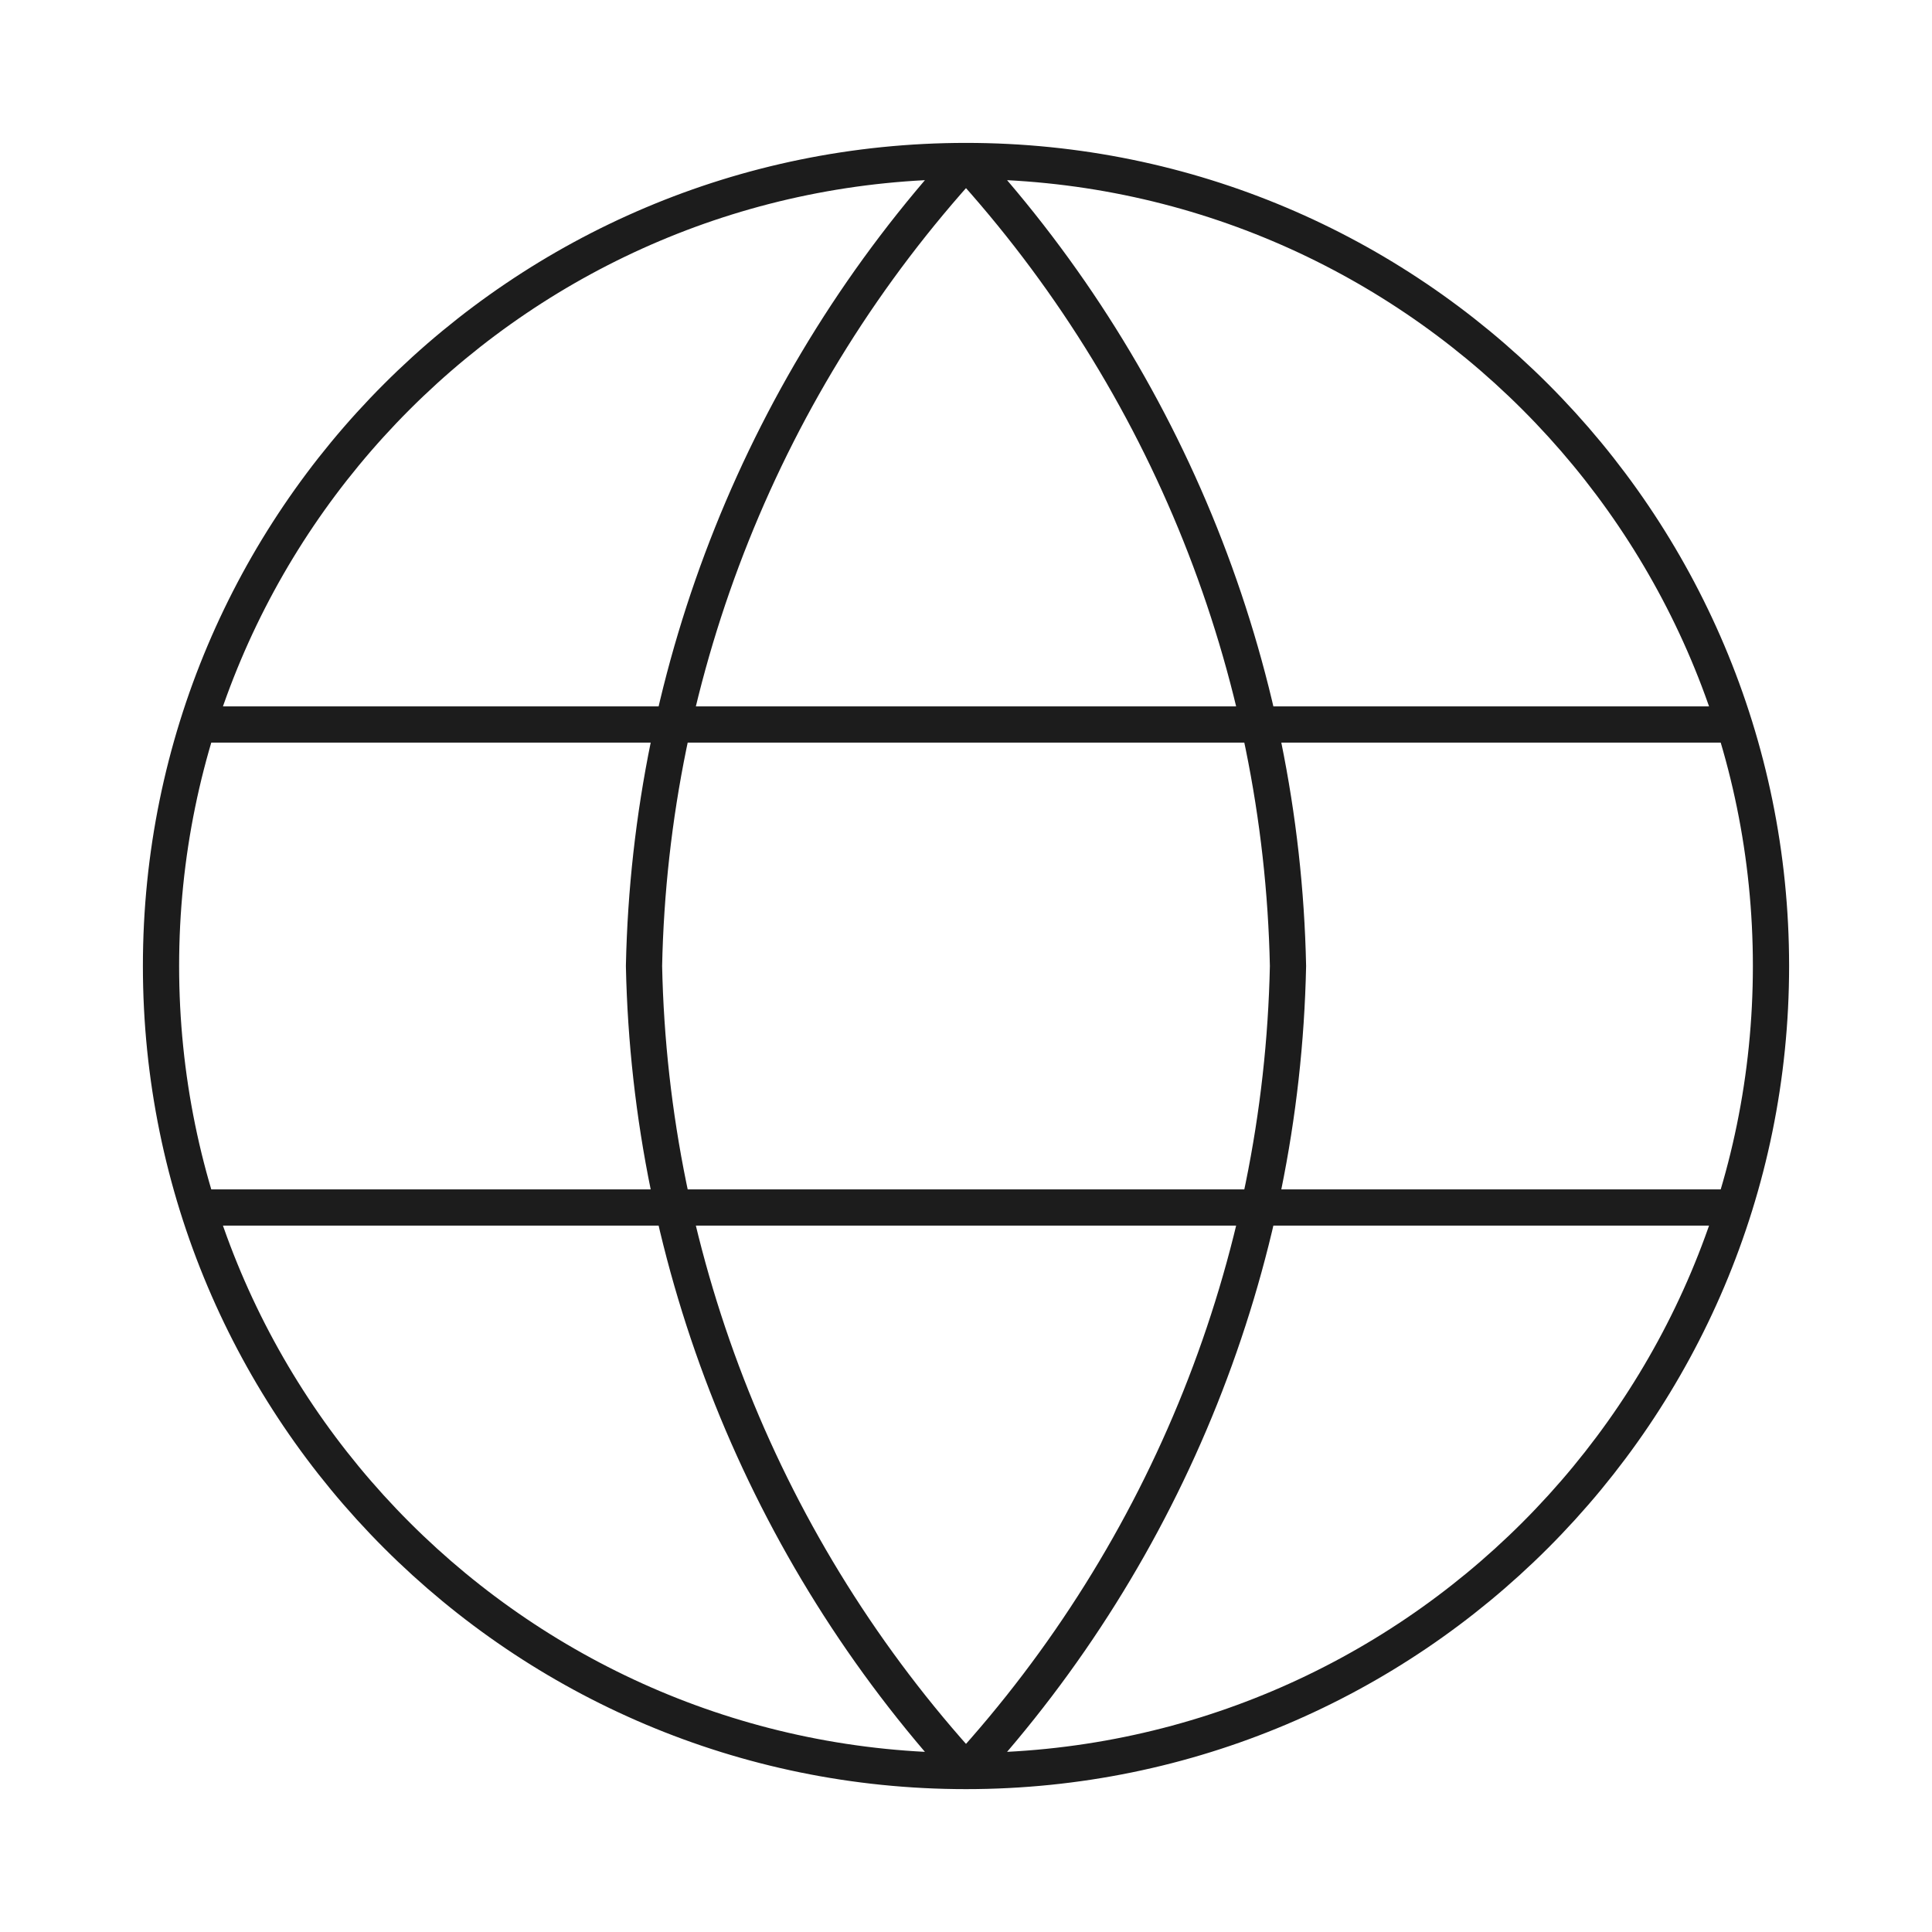 <svg width="80" height="80" viewBox="0 0 80 80" fill="none" xmlns="http://www.w3.org/2000/svg">
<path d="M40 6.667C48.338 15.795 53.076 27.64 53.333 40C53.076 52.36 48.338 64.206 40 73.334M40 6.667C31.663 15.795 26.924 27.64 26.667 40C26.924 52.36 31.663 64.206 40 73.334M40 6.667C21.591 6.667 6.667 21.591 6.667 40C6.667 58.41 21.591 73.334 40 73.334M40 6.667C58.41 6.667 73.333 21.591 73.333 40C73.333 58.41 58.41 73.334 40 73.334M8.333 30H71.667M8.333 50H71.667" stroke="#1C1C1C" stroke-width="1.5" stroke-linecap="round" stroke-linejoin="round"/>
</svg>
